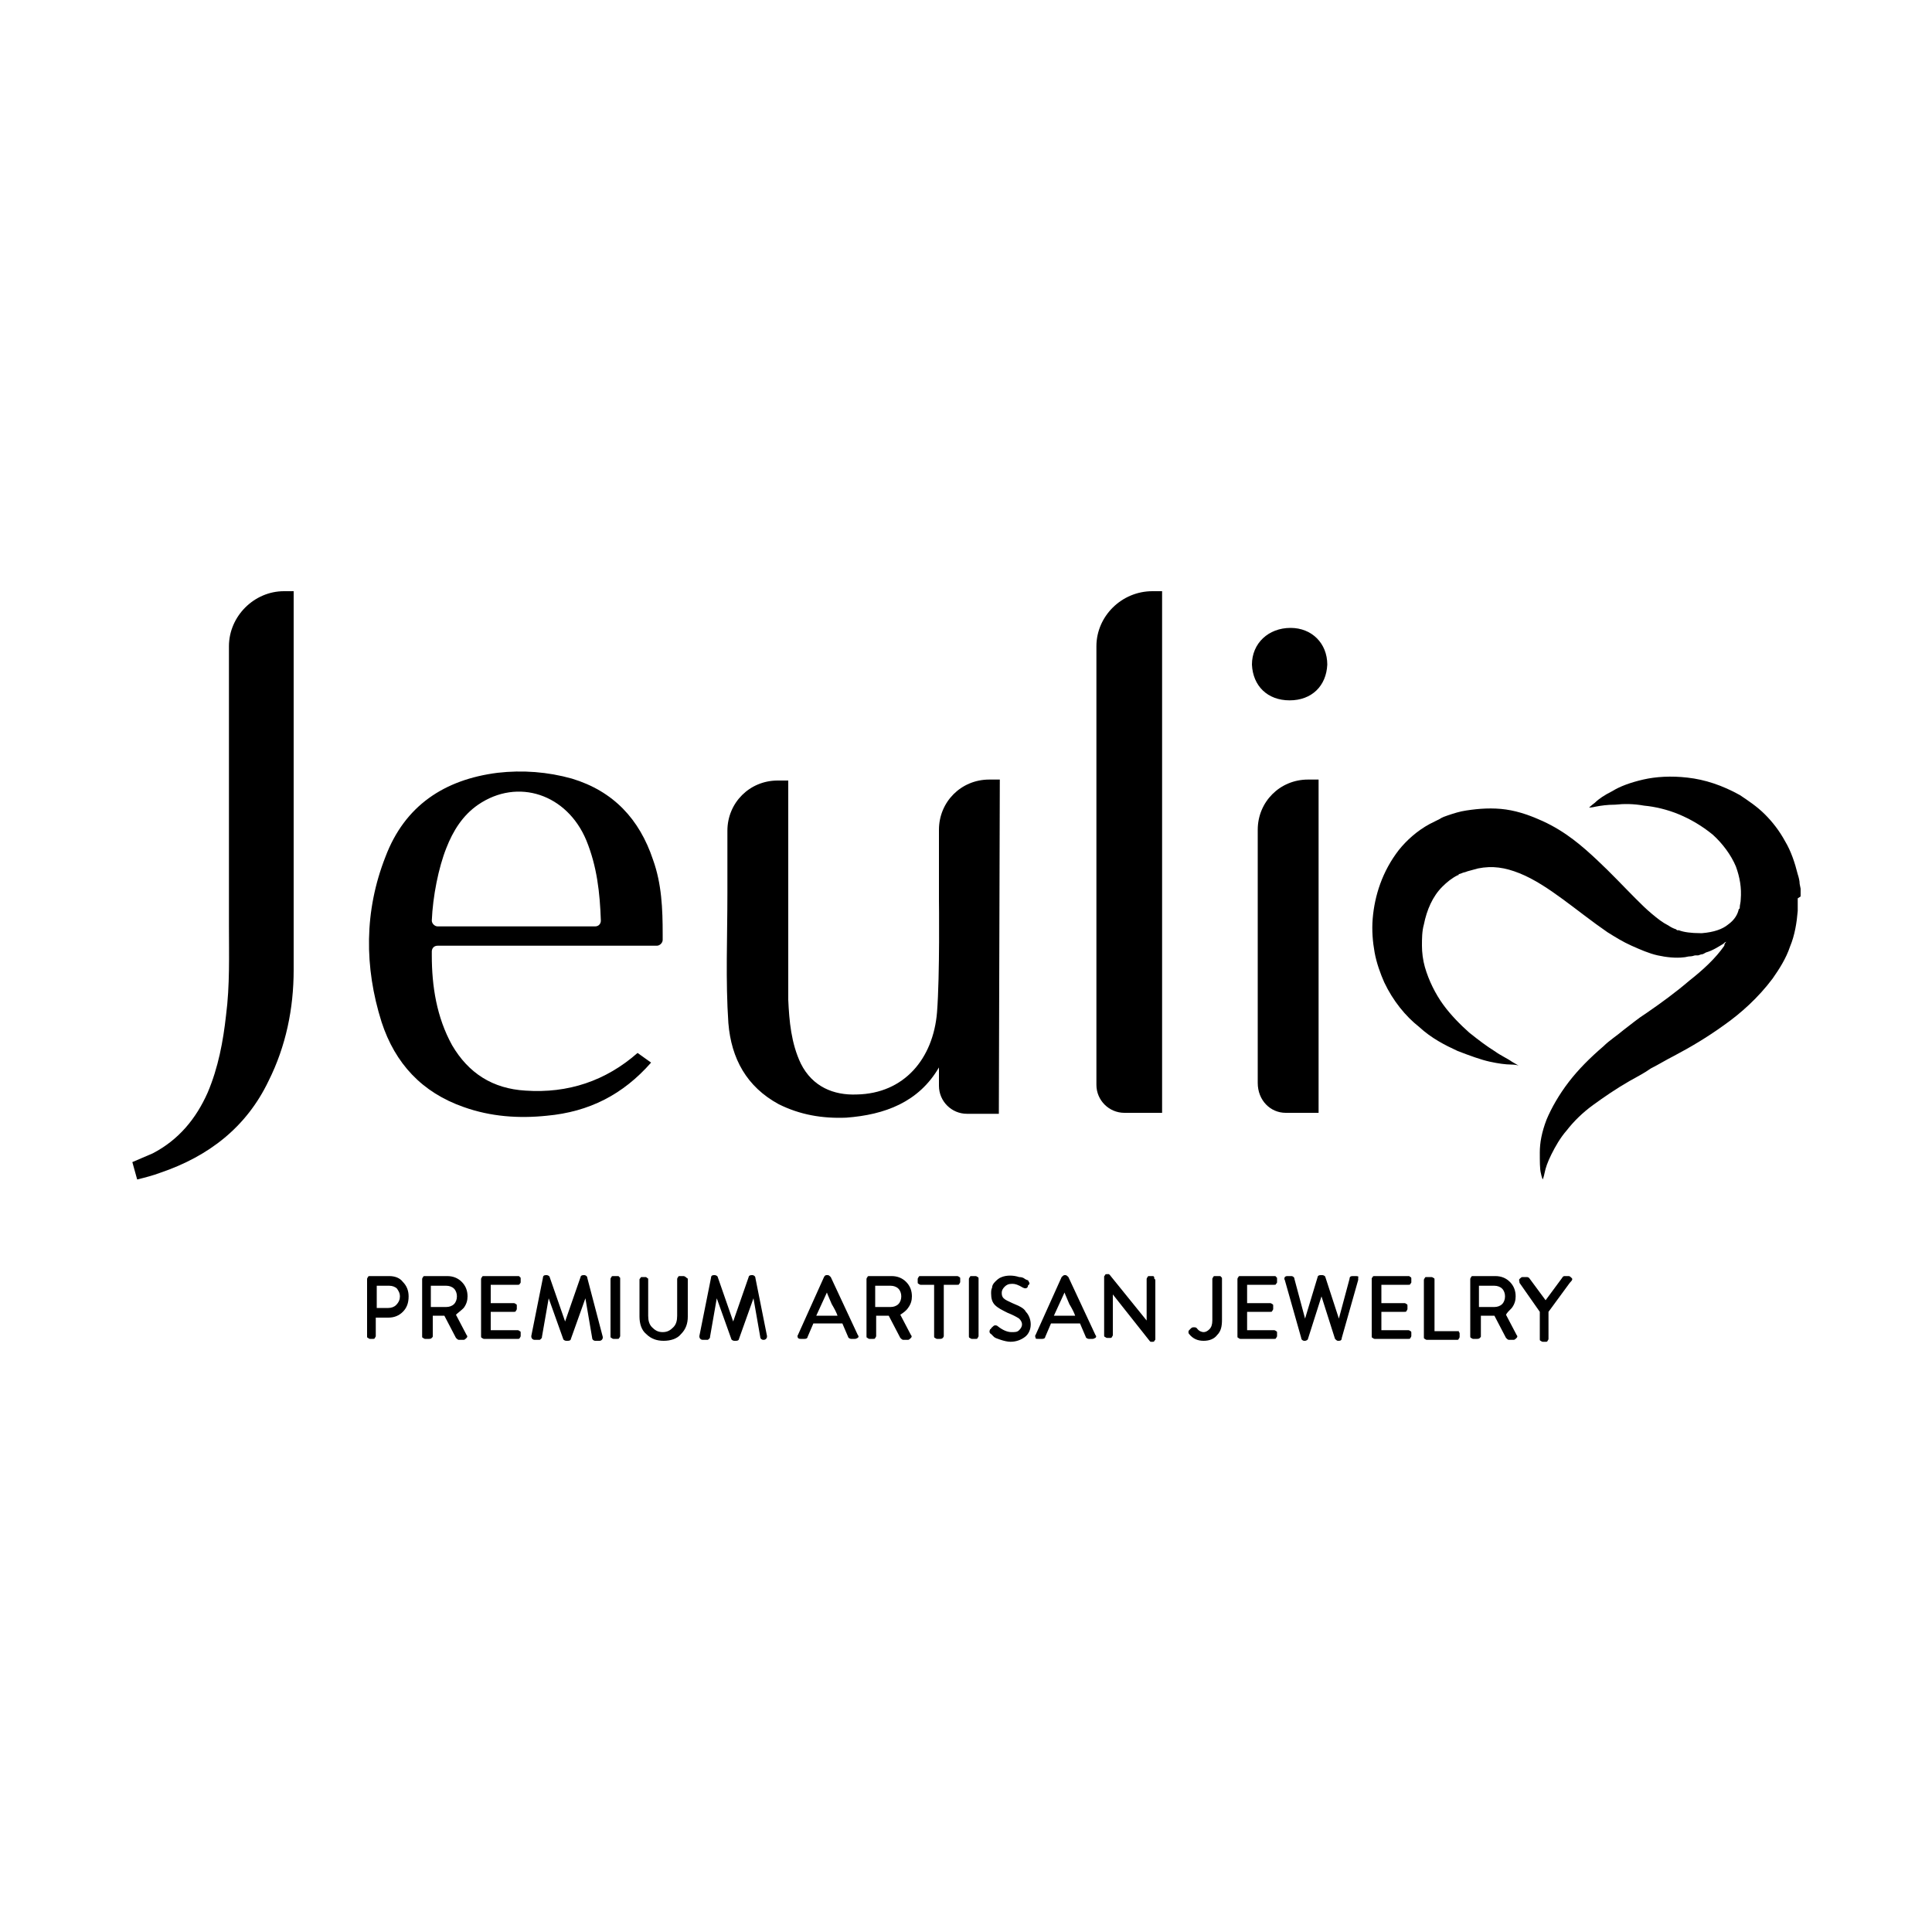 <?xml version="1.0" encoding="utf-8"?>
<!-- Generator: Adobe Illustrator 25.0.1, SVG Export Plug-In . SVG Version: 6.00 Build 0)  -->
<svg version="1.1" id="Layer_1" xmlns="http://www.w3.org/2000/svg" xmlns:xlink="http://www.w3.org/1999/xlink" x="0px" y="0px"
	 viewBox="0 0 200 200" style="enable-background:new 0 0 200 200;" xml:space="preserve">
<g id="XMLID_155_">
	<path id="XMLID_268_" d="M186.4,92.8L186.4,92.8l0-0.4l0-0.4l-0.1-0.5c0-0.3-0.1-0.7-0.2-1c-0.3-1.2-0.7-2.4-1.3-3.4
		c-0.6-1.1-1.3-2-2.1-2.8c-0.8-0.8-1.7-1.4-2.6-2c-0.9-0.5-1.8-0.9-2.7-1.2c-0.9-0.3-1.8-0.5-2.7-0.6c-1.7-0.2-3.3-0.1-4.6,0.2
		c-1.3,0.3-2.4,0.7-3.2,1.2c-0.8,0.4-1.4,0.8-1.8,1.2c-0.4,0.3-0.6,0.5-0.6,0.5s0.3,0,0.7-0.1c0.5-0.1,1.2-0.2,2-0.2
		c0.9-0.1,1.9-0.1,3,0.1c1.1,0.1,2.4,0.4,3.6,0.9c1.2,0.5,2.4,1.2,3.5,2.1c1,0.9,1.9,2.1,2.4,3.3c0.4,1.1,0.6,2.2,0.5,3.4
		c0,0.3-0.1,0.6-0.1,0.8c0,0.1,0,0.2-0.1,0.2c-0.1,0.5-0.4,1.1-1.1,1.6c-0.6,0.5-1.5,0.8-2.7,0.9c-0.1,0-0.1,0-0.2,0
		c-0.9,0-1.7-0.1-2.2-0.3c0,0-0.1,0-0.1,0c-0.1,0-0.1,0-0.2-0.1c-0.3-0.1-0.5-0.2-0.8-0.4c-0.6-0.3-1.1-0.7-1.7-1.2
		c-0.6-0.5-1.1-1-1.7-1.6c-1.2-1.2-2.5-2.6-4-4c-1.5-1.4-3.2-2.9-5.6-4c-1.1-0.5-2.4-1-3.8-1.2c-1.4-0.2-2.8-0.1-4.1,0.1
		c-0.7,0.1-1.3,0.3-1.9,0.5c-0.3,0.1-0.6,0.2-0.9,0.4l-0.4,0.2l-0.6,0.3c-1.3,0.7-2.4,1.7-3.2,2.7c-1.7,2.2-2.5,4.7-2.7,7.1
		c-0.1,1.2,0,2.4,0.2,3.5c0.2,1.1,0.6,2.2,1,3.1c0.9,1.9,2.2,3.5,3.6,4.6c1.3,1.2,2.7,1.9,4,2.5c1.3,0.5,2.4,0.9,3.3,1.1
		c0.9,0.2,1.7,0.3,2.2,0.3c0.5,0,0.8,0.1,0.8,0.1s-0.2-0.1-0.7-0.4c-0.4-0.3-1.1-0.6-1.8-1.1c-0.8-0.5-1.6-1.1-2.6-1.9
		c-0.9-0.8-1.9-1.8-2.7-2.9c-0.8-1.1-1.5-2.5-1.9-3.9c-0.2-0.7-0.3-1.5-0.3-2.2c0-0.7,0-1.5,0.2-2.2c0.3-1.5,0.9-2.9,1.9-3.9
		c0.5-0.5,1-0.9,1.6-1.2c0.1,0,0.1,0,0.1-0.1l0.3-0.1c0.2-0.1,0.4-0.1,0.6-0.2c0.4-0.1,0.7-0.2,1.1-0.3c1.5-0.3,2.8-0.1,4.3,0.5
		c1.5,0.6,3,1.6,4.5,2.7c1.5,1.1,3,2.3,4.6,3.4c0.8,0.5,1.6,1,2.5,1.4c0.9,0.4,1.8,0.8,2.7,1c0.9,0.2,1.9,0.3,2.7,0.2
		c0.2,0,0.4-0.1,0.7-0.1c0.2,0,0.4-0.1,0.5-0.1l0,0c0,0,0.1,0,0.1,0l0,0l0.1,0l0.1,0l0.3-0.1c0.2,0,0.3-0.1,0.5-0.2
		c0.7-0.2,1.3-0.6,1.8-0.9c0.1-0.1,0.2-0.2,0.3-0.2c-0.1,0.1-0.2,0.2-0.2,0.4c-0.9,1.3-2.2,2.5-3.6,3.6c-1.4,1.2-2.9,2.3-4.5,3.4
		c-0.8,0.5-1.5,1.1-2.3,1.7c-0.7,0.6-1.5,1.1-2.1,1.7c-1.4,1.2-2.6,2.4-3.6,3.7c-1,1.3-1.8,2.7-2.3,3.9c-0.5,1.3-0.7,2.4-0.7,3.4
		c0,0.9,0,1.7,0.1,2.1c0.1,0.5,0.2,0.7,0.2,0.7s0.1-0.2,0.2-0.7c0.1-0.5,0.3-1.1,0.7-1.9c0.4-0.8,0.9-1.7,1.6-2.5
		c0.7-0.9,1.6-1.8,2.7-2.6c1.1-0.8,2.4-1.7,3.8-2.5c0.7-0.4,1.5-0.8,2.2-1.3c0.8-0.4,1.6-0.9,2.4-1.3c1.7-0.9,3.4-1.9,5.2-3.2
		c1.7-1.2,3.5-2.8,5-4.8c0.7-1,1.4-2.1,1.8-3.3c0.5-1.2,0.7-2.5,0.8-3.7c0-0.3,0-0.6,0-0.9l0-0.2V93L186.4,92.8z"/>
	<path id="XMLID_265_" d="M66,109c-3.3,2.9-7.2,4.2-11.6,3.9c-3.4-0.2-5.9-1.8-7.6-4.7c-1.6-2.9-2.1-6.1-2.1-9.3c0,0,0-0.2,0-0.4
		c0-0.3,0.2-0.6,0.6-0.6c5.2,0,18.5,0,22.7,0c0.3,0,0.6-0.3,0.6-0.6c0-0.3,0-0.5,0-0.6c0-2.6-0.1-5.2-1-7.7
		c-1.4-4.2-4.1-7.1-8.4-8.4c-2.5-0.7-5.1-0.9-7.7-0.6c-5.5,0.7-9.6,3.4-11.6,8.7c-2.2,5.6-2.2,11.4-0.4,17.1
		c1.4,4.3,4.2,7.3,8.5,8.8c2.8,1,5.7,1.2,8.6,0.9c4.4-0.4,7.9-2.2,10.8-5.5L66,109z M46.2,87.8c0.7-1.8,1.7-3.4,3.3-4.5
		c4.1-2.8,9.2-1.1,11.2,3.7c1.1,2.7,1.4,5.4,1.5,8.3c0,0.3-0.2,0.6-0.6,0.6l-16.3,0c-0.3,0-0.6-0.3-0.6-0.6
		C44.8,92.8,45.4,89.8,46.2,87.8z"/>
	<path id="XMLID_264_" d="M133.5,72.5c2.3,0,3.8-1.5,3.9-3.7c0-2.2-1.6-3.8-3.8-3.8c-2.3,0-4,1.6-4,3.8
		C129.7,71,131.2,72.5,133.5,72.5z"/>
	<path id="XMLID_263_" d="M23.7,66.9l0,28.9c0,3.1,0.1,6.2-0.3,9.3c-0.3,2.7-0.8,5.4-1.9,8c-1.2,2.7-3,4.9-5.7,6.3
		c-0.7,0.3-1.4,0.6-2.1,0.9l0.5,1.8c0.8-0.2,1.6-0.4,2.4-0.7c5-1.7,8.9-4.7,11.2-9.5c1.8-3.6,2.6-7.5,2.6-11.5l0-39.2h-1
		C26.3,61.2,23.7,63.8,23.7,66.9z"/>
	<path id="XMLID_262_" d="M113.5,66.9c0,11.7,0,33.6,0,45.4c0,1.6,1.3,2.9,2.9,2.9h3.9v-54h-1C116.1,61.2,113.5,63.8,113.5,66.9z"/>
	<path id="XMLID_261_" d="M136.5,80.7h-1.1c-2.9,0-5.2,2.3-5.2,5.2l0,26.2c0,1.8,1.3,3.1,2.9,3.1h3.4V80.7z"/>
	<path id="XMLID_260_" d="M103.5,80.7c-0.2,0-0.5,0-1.1,0c-2.9,0-5.2,2.3-5.2,5.2v7.3c0,0,0.1,7.7-0.2,11.6
		c-0.4,4.8-3.4,8.4-8.3,8.5c-2.4,0.1-4.6-0.8-5.8-3.2c-1-2.1-1.2-4.4-1.3-6.6c0-7,0-15.6,0-22.7c-0.2,0-0.6,0-1.1,0
		c-2.9,0-5.2,2.3-5.2,5.2c0,2.7,0,5.4,0,6.5c0,4.5-0.2,9,0.1,13.4c0.3,3.7,1.9,6.6,5.2,8.4c2.2,1.1,4.5,1.5,7,1.4
		c4-0.3,7.5-1.6,9.6-5.2v1.9c0,1.6,1.3,2.9,2.9,2.9h3.3L103.5,80.7z"/>
	<g id="XMLID_257_">
		<path id="XMLID_418_" d="M40.3,132.1h-2c-0.1,0-0.2,0-0.2,0.1c-0.1,0.1-0.1,0.2-0.1,0.2v5.9c0,0.1,0,0.2,0.1,0.2
			c0.1,0.1,0.2,0.1,0.2,0.1h0.3c0.1,0,0.2,0,0.2-0.1c0.1-0.1,0.1-0.2,0.1-0.2v-1.9h1.3c0.6,0,1.1-0.2,1.5-0.6
			c0.4-0.4,0.6-0.9,0.6-1.6c0-0.6-0.2-1.1-0.6-1.5C41.4,132.3,40.9,132.1,40.3,132.1z M41.4,134.2c0,0.3-0.1,0.6-0.4,0.9
			c-0.2,0.2-0.5,0.3-0.8,0.3H39v-2.3h1.3c0.3,0,0.6,0.1,0.8,0.3C41.3,133.7,41.4,133.9,41.4,134.2z"/>
		<path id="XMLID_421_" d="M48,135.4c0.3-0.4,0.4-0.8,0.4-1.2c0-0.6-0.2-1.1-0.6-1.5c-0.4-0.4-0.9-0.6-1.5-0.6h-2.3
			c-0.1,0-0.2,0-0.2,0.1c-0.1,0.1-0.1,0.2-0.1,0.2v5.9c0,0.1,0,0.2,0.1,0.2c0.1,0.1,0.2,0.1,0.2,0.1h0.4c0.1,0,0.2,0,0.3-0.1
			c0.1-0.1,0.1-0.1,0.1-0.2v-2.1H46l1.2,2.3c0.1,0.1,0.2,0.2,0.3,0.2h0.5c0.1,0,0.2-0.1,0.3-0.2c0.1-0.1,0.1-0.2,0-0.3l-1.1-2.1
			C47.4,135.9,47.7,135.7,48,135.4z M47.3,134.2c0,0.3-0.1,0.6-0.3,0.8c-0.2,0.2-0.5,0.3-0.8,0.3h-1.6v-2.2h1.6
			c0.3,0,0.6,0.1,0.8,0.3C47.2,133.6,47.3,133.9,47.3,134.2z"/>
		<path id="XMLID_422_" d="M53.6,132.1h-3.5c-0.1,0-0.2,0-0.2,0.1c-0.1,0.1-0.1,0.2-0.1,0.2v5.9c0,0.1,0,0.2,0.1,0.2
			c0.1,0.1,0.2,0.1,0.2,0.1h3.5c0.1,0,0.2,0,0.2-0.1c0.1-0.1,0.1-0.2,0.1-0.2v-0.3c0-0.1,0-0.2-0.1-0.2c-0.1-0.1-0.2-0.1-0.2-0.1
			h-2.8v-1.9h2.4c0.1,0,0.2,0,0.2-0.1c0.1-0.1,0.1-0.2,0.1-0.2v-0.3c0-0.1,0-0.2-0.1-0.2c-0.1-0.1-0.2-0.1-0.2-0.1h-2.4V133h2.8
			c0.1,0,0.2,0,0.2-0.1c0.1-0.1,0.1-0.1,0.1-0.2v-0.3c0-0.1,0-0.2-0.1-0.2C53.8,132.1,53.7,132.1,53.6,132.1z"/>
		<path id="XMLID_423_" d="M60.8,132.3L60.8,132.3c0-0.2-0.2-0.3-0.3-0.3h-0.1c-0.2,0-0.3,0.1-0.3,0.2l-1.6,4.6l-1.6-4.6
			c0-0.1-0.2-0.2-0.3-0.2h-0.1c-0.2,0-0.3,0.1-0.3,0.3l-1.2,6c0,0.1,0,0.2,0.1,0.3c0.1,0.1,0.2,0.1,0.3,0.1h0.4c0.1,0,0.1,0,0.2-0.1
			c0.1-0.1,0.1-0.1,0.1-0.2l0.7-4l1.5,4.2c0,0.1,0.2,0.2,0.3,0.2h0.2c0.2,0,0.3-0.1,0.3-0.2l1.5-4.2l0.7,4.1c0,0.2,0.2,0.3,0.3,0.3
			h0.4c0.1,0,0.2,0,0.3-0.1c0.1-0.1,0.1-0.2,0.1-0.3L60.8,132.3z"/>
		<path id="XMLID_424_" d="M63.9,132.1h-0.4c-0.1,0-0.2,0-0.2,0.1c-0.1,0.1-0.1,0.2-0.1,0.2v5.9c0,0.1,0,0.2,0.1,0.2
			c0.1,0.1,0.2,0.1,0.2,0.1h0.4c0.1,0,0.2,0,0.2-0.1c0.1-0.1,0.1-0.2,0.1-0.2v-5.9c0-0.1,0-0.2-0.1-0.2
			C64.1,132.1,64,132.1,63.9,132.1z"/>
		<path id="XMLID_425_" d="M70.7,132.1h-0.3c-0.1,0-0.2,0-0.2,0.1c-0.1,0.1-0.1,0.2-0.1,0.2v3.8c0,0.5-0.1,0.9-0.4,1.2
			c-0.3,0.3-0.6,0.5-1.1,0.5c-0.5,0-0.8-0.2-1.1-0.5c-0.3-0.3-0.4-0.7-0.4-1.2v-3.7c0-0.1,0-0.2-0.1-0.2c-0.1-0.1-0.1-0.1-0.2-0.1
			h-0.3c-0.1,0-0.2,0-0.2,0.1c-0.1,0.1-0.1,0.1-0.1,0.2v3.8c0,0.7,0.2,1.4,0.7,1.8c0.5,0.5,1.1,0.7,1.8,0.7c0.7,0,1.4-0.2,1.8-0.7
			c0.5-0.5,0.7-1.1,0.7-1.8v-3.8c0-0.1,0-0.2-0.1-0.2C70.9,132.1,70.8,132.1,70.7,132.1z"/>
		<path id="XMLID_426_" d="M78.2,132.3L78.2,132.3c0-0.2-0.2-0.3-0.3-0.3h-0.1c-0.2,0-0.3,0.1-0.3,0.2l-1.6,4.6l-1.6-4.6
			c0-0.1-0.2-0.2-0.3-0.2h-0.1c-0.2,0-0.3,0.1-0.3,0.3l-1.2,6c0,0.1,0,0.2,0.1,0.3c0.1,0.1,0.2,0.1,0.3,0.1h0.4c0.1,0,0.1,0,0.2-0.1
			c0.1-0.1,0.1-0.1,0.1-0.2l0.7-4l1.5,4.2c0,0.1,0.2,0.2,0.3,0.2h0.2c0.2,0,0.3-0.1,0.3-0.2l1.5-4.2l0.7,4c0,0.2,0.2,0.3,0.3,0.3H79
			c0.1,0,0.2,0,0.3-0.1c0.1-0.1,0.1-0.2,0.1-0.3L78.2,132.3z"/>
		<path id="XMLID_429_" d="M86,132.2L86,132.2c-0.1-0.1-0.2-0.2-0.3-0.2h-0.1c-0.1,0-0.2,0-0.3,0.2l-2.7,6c-0.1,0.1,0,0.3,0,0.3
			c0.1,0.1,0.2,0.1,0.3,0.1h0.4c0.2,0,0.3-0.1,0.3-0.2l0.6-1.4h3l0.6,1.4c0,0.1,0.2,0.2,0.3,0.2h0.4c0.2,0,0.2-0.1,0.3-0.1
			c0.1-0.1,0.1-0.2,0-0.3L86,132.2z M86.7,136.2h-2.2l1.1-2.4c0.1,0.3,0.3,0.7,0.5,1.2C86.4,135.5,86.6,135.9,86.7,136.2z"/>
		<path id="XMLID_432_" d="M94,135.4L94,135.4c0.3-0.4,0.4-0.8,0.4-1.2c0-0.6-0.2-1.1-0.6-1.5c-0.4-0.4-0.9-0.6-1.5-0.6h-2.3
			c-0.1,0-0.2,0-0.2,0.1c-0.1,0.1-0.1,0.2-0.1,0.2v5.9c0,0.1,0,0.2,0.1,0.2c0.1,0.1,0.2,0.1,0.2,0.1h0.4c0.1,0,0.2,0,0.2-0.1
			c0.1-0.1,0.1-0.2,0.1-0.2v-2.1H92l1.2,2.3c0.1,0.1,0.2,0.2,0.3,0.2H94c0.1,0,0.2-0.1,0.3-0.2c0.1-0.1,0.1-0.2,0-0.3l-1.1-2.1
			C93.5,135.9,93.8,135.7,94,135.4z M93.3,134.2c0,0.3-0.1,0.6-0.3,0.8c-0.2,0.2-0.5,0.3-0.8,0.3h-1.6v-2.2h1.6
			c0.3,0,0.6,0.1,0.8,0.3C93.2,133.6,93.3,133.9,93.3,134.2z"/>
		<path id="XMLID_433_" d="M99.1,132.1h-3.8c-0.1,0-0.2,0-0.2,0.1c-0.1,0.1-0.1,0.2-0.1,0.2v0.3c0,0.1,0,0.2,0.1,0.2
			c0.1,0.1,0.2,0.1,0.2,0.1h1.4v5.3c0,0.1,0,0.2,0.1,0.2c0.1,0.1,0.2,0.1,0.2,0.1h0.3c0.1,0,0.2,0,0.3-0.1c0.1-0.1,0.1-0.2,0.1-0.2
			V133h1.4c0.1,0,0.2,0,0.2-0.1c0.1-0.1,0.1-0.2,0.1-0.2v-0.3c0-0.1,0-0.2-0.1-0.2C99.2,132.1,99.1,132.1,99.1,132.1z"/>
		<path id="XMLID_434_" d="M101,132.1h-0.4c-0.1,0-0.2,0-0.2,0.1c-0.1,0.1-0.1,0.2-0.1,0.2v5.9c0,0.1,0,0.2,0.1,0.2
			c0.1,0.1,0.2,0.1,0.2,0.1h0.4c0.1,0,0.2,0,0.2-0.1c0.1-0.1,0.1-0.2,0.1-0.2v-5.9c0-0.1,0-0.2-0.1-0.2
			C101.1,132.1,101,132.1,101,132.1z"/>
		<path id="XMLID_474_" d="M104.8,134.9c-0.4-0.2-0.7-0.3-0.9-0.5c-0.2-0.2-0.2-0.4-0.2-0.6c0-0.2,0.1-0.4,0.3-0.6
			c0.2-0.2,0.4-0.3,0.8-0.3c0.3,0,0.6,0.1,1.1,0.4c0.2,0.1,0.4,0.1,0.5-0.1c0,0,0,0,0-0.1l0.1-0.1c0.1-0.1,0.1-0.2,0-0.3
			c0-0.1-0.1-0.2-0.2-0.2l-0.2-0.1c-0.1-0.1-0.3-0.2-0.6-0.2c-0.6-0.2-1.3-0.2-1.8,0c-0.3,0.1-0.5,0.3-0.7,0.5
			c-0.2,0.2-0.3,0.4-0.3,0.6c-0.1,0.2-0.1,0.4-0.1,0.6c0,0.5,0.1,0.9,0.4,1.2c0.3,0.3,0.7,0.5,1.3,0.8c0.5,0.2,0.9,0.4,1.2,0.6
			c0.2,0.2,0.3,0.4,0.3,0.6c0,0.2-0.1,0.4-0.3,0.6c-0.2,0.2-0.4,0.2-0.8,0.2c-0.4,0-0.9-0.2-1.4-0.6c-0.1-0.1-0.2-0.1-0.3-0.1
			c-0.1,0-0.2,0.1-0.3,0.2c0,0,0,0-0.1,0.1c0,0,0,0.1-0.1,0.1c-0.1,0.2-0.1,0.4,0.1,0.5c0.1,0.1,0.2,0.2,0.3,0.3
			c0.1,0.1,0.4,0.2,0.7,0.3c0.3,0.1,0.7,0.2,1,0.2c0.6,0,1.1-0.2,1.5-0.5c0.4-0.3,0.6-0.8,0.6-1.3c0-0.5-0.2-1-0.5-1.3
			C106,135.4,105.5,135.2,104.8,134.9z"/>
		<path id="XMLID_477_" d="M110.6,132.2L110.6,132.2c-0.1-0.1-0.2-0.2-0.3-0.2h-0.1c-0.1,0-0.2,0.1-0.3,0.2l-2.7,6
			c-0.1,0.1,0,0.2,0,0.3c0,0.1,0.1,0.1,0.3,0.1h0.4c0.2,0,0.3-0.1,0.3-0.2l0.6-1.4h3l0.6,1.4c0,0.1,0.2,0.2,0.3,0.2h0.4
			c0.2,0,0.2-0.1,0.3-0.1c0.1-0.1,0.1-0.2,0-0.3L110.6,132.2z M111.3,136.2h-2.2l1.1-2.4c0.1,0.3,0.3,0.7,0.5,1.2l0,0
			C111,135.5,111.2,135.9,111.3,136.2z"/>
		<path id="XMLID_478_" d="M119.3,132.1H119c-0.1,0-0.2,0-0.2,0.1c-0.1,0.1-0.1,0.2-0.1,0.2v4.3l-3.8-4.7c0,0-0.1-0.1-0.1-0.1h-0.2
			c-0.1,0-0.2,0-0.2,0.1c-0.1,0.1-0.1,0.1-0.1,0.2v6c0,0.1,0,0.2,0.1,0.2c0.1,0.1,0.2,0.1,0.2,0.1h0.3c0.1,0,0.2,0,0.2-0.1
			c0.1-0.1,0.1-0.2,0.1-0.2V134l3.8,4.8c0,0,0.1,0.1,0.1,0.1h0.2c0.1,0,0.2,0,0.2-0.1c0.1-0.1,0.1-0.1,0.1-0.2v-6
			c0-0.1,0-0.2-0.1-0.2C119.5,132.1,119.4,132.1,119.3,132.1z"/>
		<path id="XMLID_479_" d="M126.2,132.1h-0.4c-0.1,0-0.2,0-0.2,0.1c-0.1,0.1-0.1,0.2-0.1,0.2v4.3c0,0.4-0.1,0.7-0.3,0.9
			c-0.2,0.2-0.4,0.3-0.6,0.3c-0.2,0-0.5-0.1-0.7-0.4c-0.1-0.1-0.2-0.1-0.3-0.1c-0.1,0-0.2,0-0.3,0.1l-0.2,0.2
			c-0.1,0.1-0.1,0.3,0,0.4c0.4,0.5,0.9,0.7,1.5,0.7c0.6,0,1.1-0.2,1.4-0.6c0.4-0.4,0.5-0.9,0.5-1.6v-4.2c0-0.1,0-0.2-0.1-0.2
			C126.4,132.1,126.3,132.1,126.2,132.1z"/>
		<path id="XMLID_480_" d="M131.9,132.1h-3.5c-0.1,0-0.2,0-0.2,0.1c-0.1,0.1-0.1,0.2-0.1,0.2v5.9c0,0.1,0,0.2,0.1,0.2
			c0.1,0.1,0.2,0.1,0.2,0.1h3.5c0.1,0,0.2,0,0.2-0.1c0.1-0.1,0.1-0.2,0.1-0.2v-0.3c0-0.1,0-0.2-0.1-0.2c-0.1-0.1-0.2-0.1-0.2-0.1
			h-2.8v-1.9h2.4c0.1,0,0.2,0,0.2-0.1c0.1-0.1,0.1-0.2,0.1-0.2v-0.3c0-0.1,0-0.2-0.1-0.2c-0.1-0.1-0.2-0.1-0.2-0.1h-2.4V133h2.8
			c0.1,0,0.2,0,0.2-0.1c0.1-0.1,0.1-0.1,0.1-0.2v-0.3c0-0.1,0-0.2-0.1-0.2C132.1,132.1,132,132.1,131.9,132.1z"/>
		<path id="XMLID_481_" d="M140.4,132.1h-0.4c-0.2,0-0.3,0.1-0.3,0.3l-1.1,4.1l-1.4-4.3c0-0.1-0.2-0.2-0.3-0.2h-0.2
			c-0.2,0-0.3,0.1-0.3,0.2l-1.3,4.3l-1.1-4.1c0-0.2-0.2-0.3-0.3-0.3h-0.4c-0.1,0-0.2,0-0.3,0.1c0,0-0.1,0.2,0,0.3l1.7,6
			c0,0.2,0.2,0.3,0.3,0.3h0.1c0.1,0,0.3-0.1,0.3-0.2l1.4-4.4l1.4,4.4c0.1,0.1,0.2,0.2,0.3,0.2h0.1c0.2,0,0.3-0.1,0.3-0.3l1.7-6
			c0-0.1,0-0.2,0-0.3C140.7,132.2,140.6,132.1,140.4,132.1z"/>
		<path id="XMLID_482_" d="M145.8,132.1h-3.5c-0.1,0-0.2,0-0.2,0.1c-0.1,0.1-0.1,0.1-0.1,0.2v5.9c0,0.1,0,0.2,0.1,0.2
			c0.1,0.1,0.2,0.1,0.2,0.1h3.5c0.1,0,0.2,0,0.2-0.1c0.1-0.1,0.1-0.2,0.1-0.2v-0.3c0-0.1,0-0.2-0.1-0.2c-0.1-0.1-0.2-0.1-0.2-0.1
			h-2.8v-1.9h2.4c0.1,0,0.2,0,0.2-0.1c0.1-0.1,0.1-0.2,0.1-0.2v-0.3c0-0.1,0-0.2-0.1-0.2c-0.1-0.1-0.2-0.1-0.2-0.1h-2.4V133h2.8
			c0.1,0,0.2,0,0.2-0.1c0.1-0.1,0.1-0.1,0.1-0.2v-0.3c0-0.1,0-0.2-0.1-0.2C145.9,132.1,145.9,132.1,145.8,132.1z"/>
		<path id="XMLID_483_" d="M150.9,137.8h-2.4v-5.3c0-0.1,0-0.2-0.1-0.2c-0.1-0.1-0.2-0.1-0.3-0.1h-0.4c-0.1,0-0.2,0-0.2,0.1
			c-0.1,0.1-0.1,0.2-0.1,0.2v5.9c0,0.1,0,0.2,0.1,0.2c0.1,0.1,0.2,0.1,0.2,0.1h3.1c0.1,0,0.2,0,0.2-0.1c0.1-0.1,0.1-0.2,0.1-0.2
			v-0.3c0-0.1,0-0.2-0.1-0.2C151.1,137.8,151,137.8,150.9,137.8z"/>
		<path id="XMLID_486_" d="M156.5,135.4L156.5,135.4c0.3-0.4,0.4-0.8,0.4-1.2c0-0.6-0.2-1.1-0.6-1.5c-0.4-0.4-0.9-0.6-1.5-0.6h-2.3
			c-0.1,0-0.2,0-0.2,0.1c-0.1,0.1-0.1,0.2-0.1,0.2v5.9c0,0.1,0,0.2,0.1,0.2c0.1,0.1,0.2,0.1,0.2,0.1h0.4c0.1,0,0.2,0,0.3-0.1
			c0.1-0.1,0.1-0.1,0.1-0.2v-2.1h1.4l1.2,2.3c0.1,0.1,0.2,0.2,0.3,0.2h0.5c0.1,0,0.2-0.1,0.3-0.2c0.1-0.1,0.1-0.2,0-0.3l-1.1-2.1
			C156,135.9,156.2,135.7,156.5,135.4z M155.8,134.2c0,0.3-0.1,0.6-0.3,0.8c-0.2,0.2-0.5,0.3-0.8,0.3h-1.6v-2.2h1.6
			c0.3,0,0.6,0.1,0.8,0.3C155.7,133.6,155.8,133.9,155.8,134.2z"/>
		<path id="XMLID_487_" d="M162.7,132.3L162.7,132.3c-0.1-0.1-0.2-0.2-0.3-0.2H162c-0.1,0-0.2,0-0.3,0.2l-1.7,2.3l-1.7-2.3
			c-0.1-0.1-0.2-0.1-0.3-0.1h-0.4c-0.1,0-0.2,0.1-0.3,0.2c-0.1,0.1,0,0.2,0,0.4l2.1,3v2.8c0,0.1,0,0.2,0.1,0.2
			c0.1,0.1,0.2,0.1,0.2,0.1h0.3c0.1,0,0.2,0,0.2-0.1c0.1-0.1,0.1-0.2,0.1-0.2v-2.8l2.2-3C162.8,132.5,162.8,132.4,162.7,132.3z"/>
	</g>
</g>
</svg>
